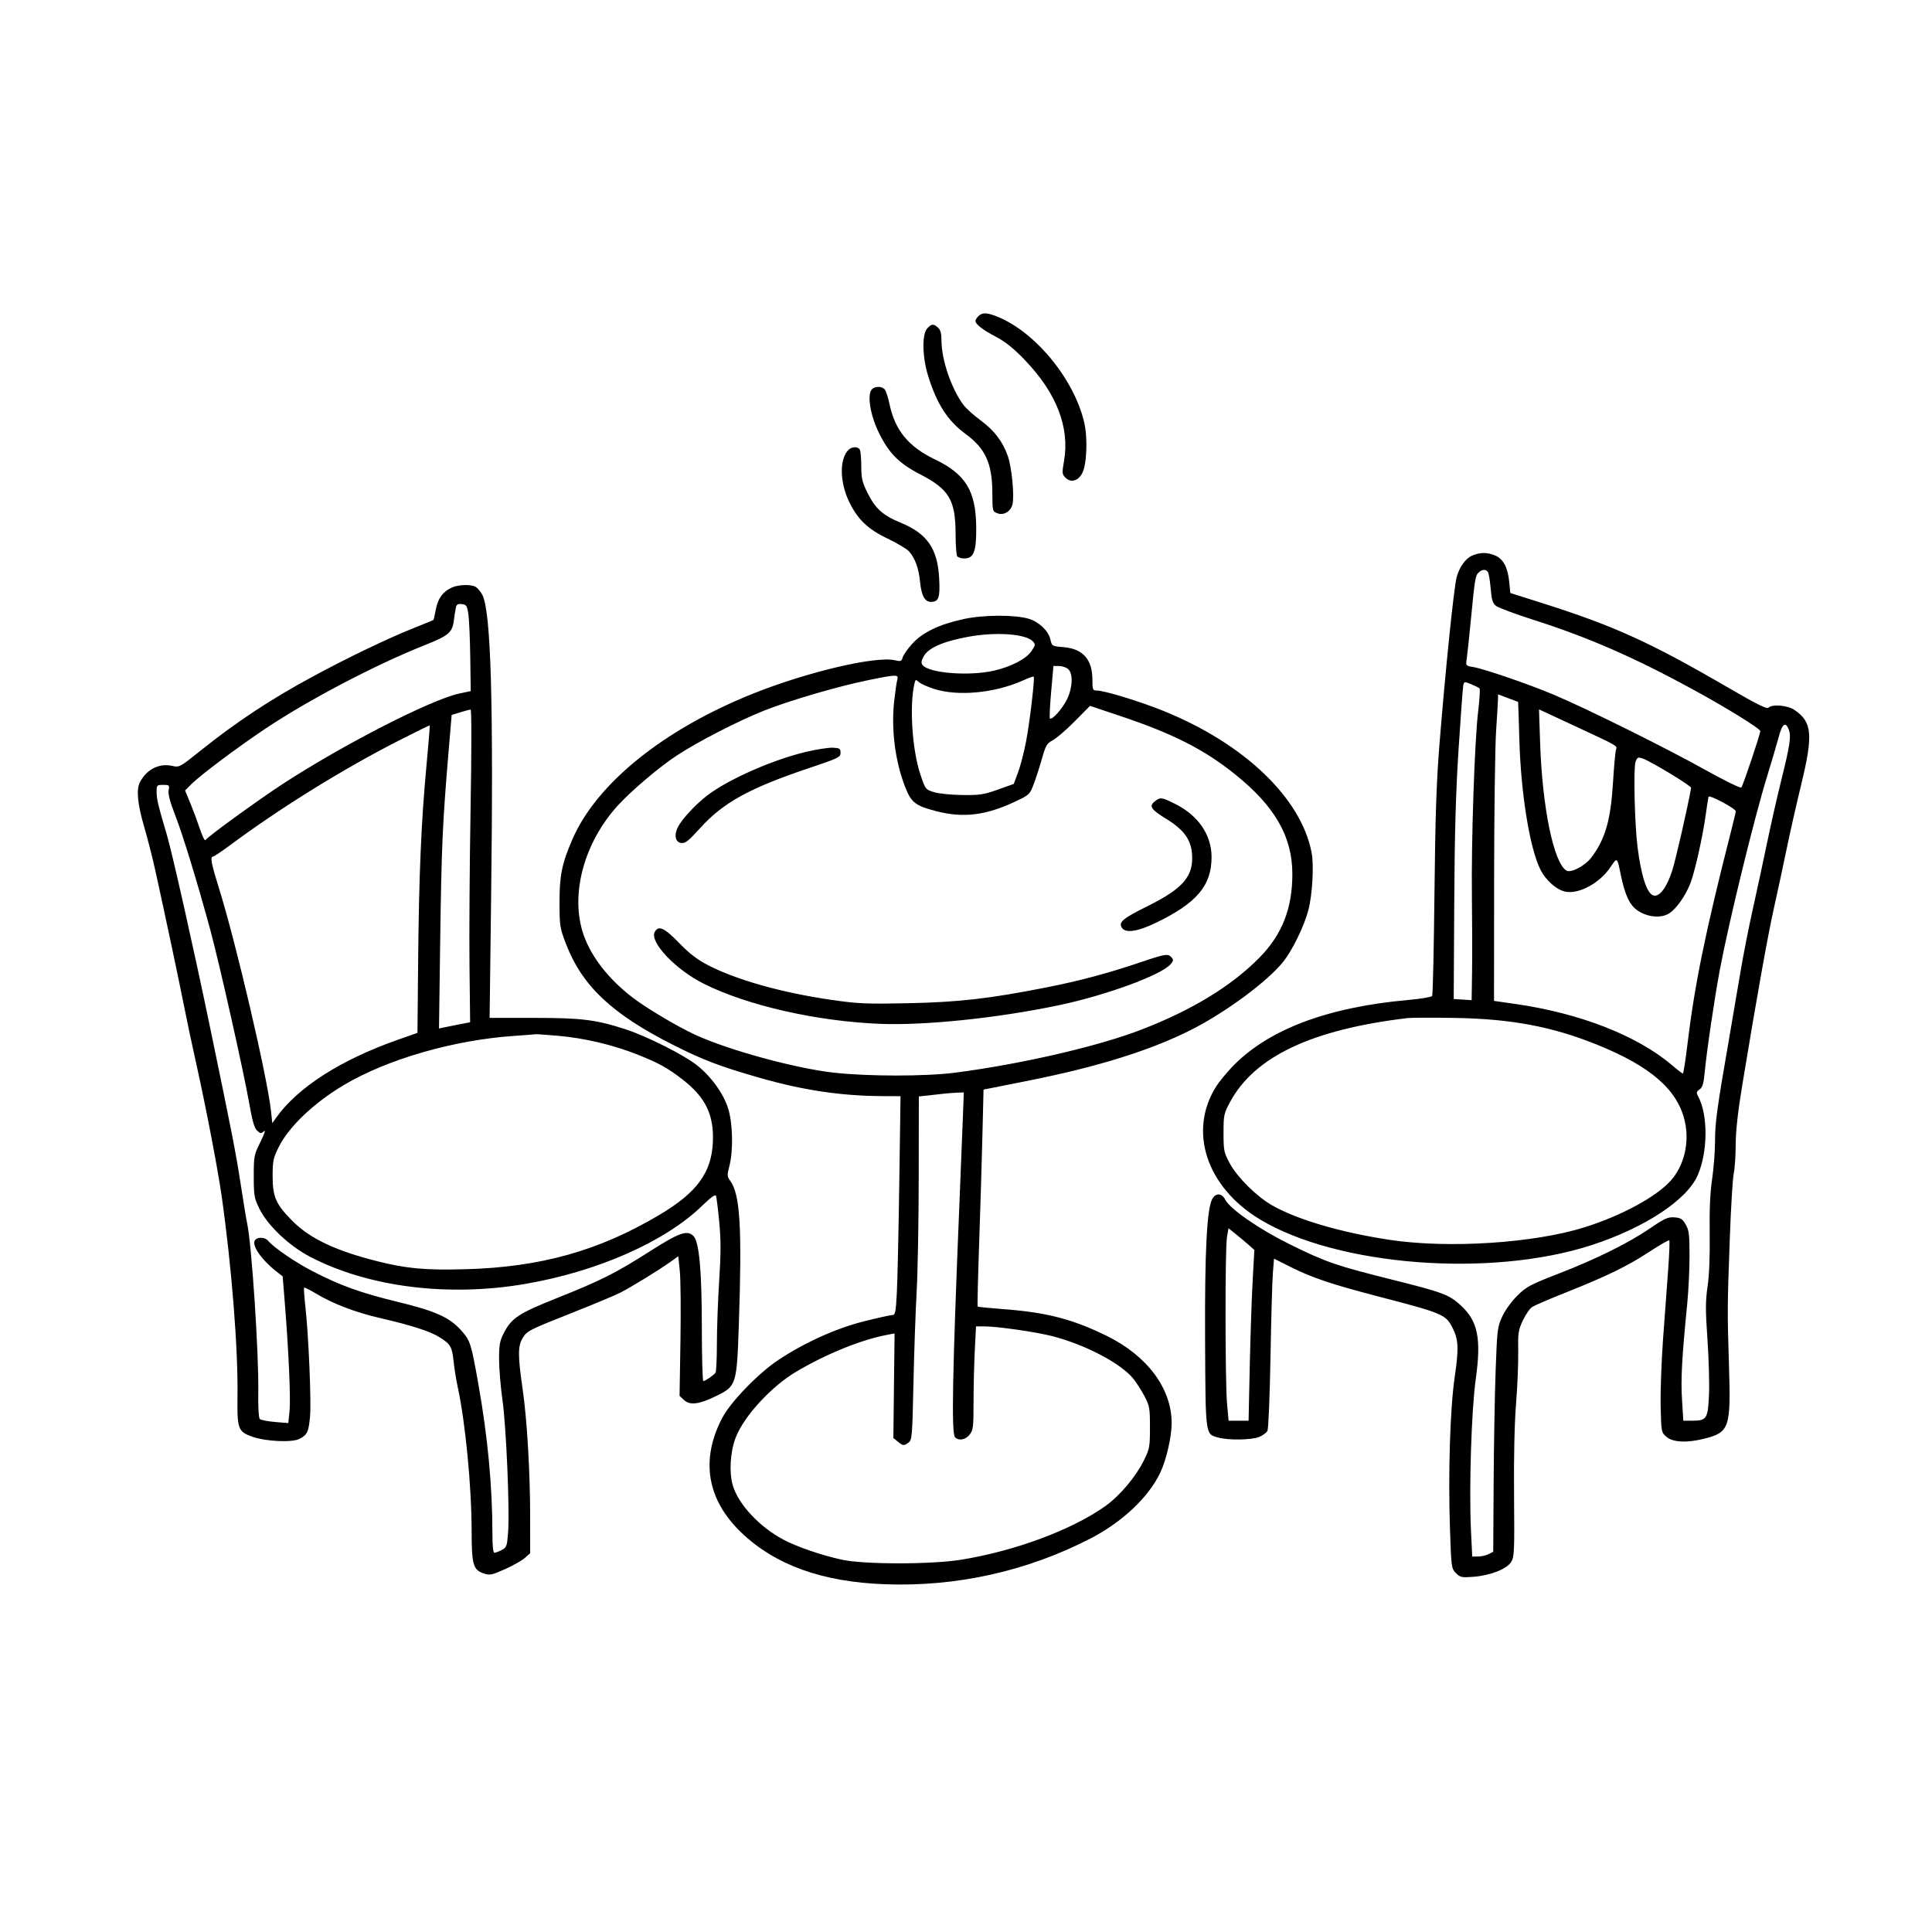 <svg xmlns="http://www.w3.org/2000/svg" fill="none" viewBox="0 0 1024 1024" height="1024" width="1024">
<path fill="black" d="M518.571 167.571C517.707 168.436 517 169.561 517 170.071C517 171.837 520.798 174.785 527.838 178.484C532.947 181.169 537.209 184.596 543.213 190.849C560.007 208.338 567.056 226.529 563.95 244.364C562.835 250.768 562.889 251.333 564.789 253.233C567.575 256.019 571.466 254.933 573.62 250.768C576.059 246.052 576.577 232.08 574.622 223.77C569.19 200.687 548.47 175.635 528.23 167.679C522.911 165.588 520.581 165.562 518.571 167.571ZM491.405 174.108C488.61 177.201 488.828 189.156 491.86 199C496.508 214.088 502.265 223.038 511.828 230.039C522.327 237.726 525.915 245.652 525.967 261.275C526 270.902 526.04 271.065 528.635 272.051C531.963 273.317 535.677 271.137 536.624 267.362C537.73 262.956 536.268 247.712 534.166 241.733C531.414 233.903 526.971 228.099 519.566 222.661C516.099 220.116 512.143 216.564 510.773 214.767C504.372 206.367 499 190.729 499 180.495C499 176.742 498.495 174.853 497.171 173.655C494.771 171.483 493.701 171.567 491.405 174.108ZM461.987 206.516C459.51 209.501 461.356 220.361 465.9 229.531C471.289 240.406 476.497 245.613 487.849 251.476C503.061 259.333 506.452 265.069 506.482 283C506.492 288.775 506.864 294.063 507.309 294.75C507.754 295.438 509.431 296 511.036 296C516.125 296 517.514 292.416 517.416 279.539C517.27 260.224 511.858 251.326 495.475 243.462C481.553 236.781 474.372 228.056 471.502 214.338C470.759 210.791 469.613 207.238 468.954 206.444C467.387 204.557 463.58 204.596 461.987 206.516ZM449.652 238.491C444.96 243.182 445.035 255.204 449.82 265.428C454.336 275.08 459.764 280.354 470.432 285.456C475.42 287.841 480.491 290.858 481.702 292.16C484.905 295.603 486.948 301.147 487.635 308.256C488.35 315.659 490.143 319 493.401 319C497.549 319 498.316 316.829 497.781 306.6C496.954 290.796 491.481 282.859 477.41 277.06C467.833 273.112 463.888 269.541 459.691 261.019C456.96 255.474 456.5 253.454 456.5 247.019C456.5 242.884 456.136 238.938 455.691 238.25C454.591 236.55 451.468 236.675 449.652 238.491ZM780.27 294.483C776.733 296.02 773.496 300.551 772.041 306C770.599 311.4 766.085 355.304 762.942 394.5C761.344 414.419 760.725 432.933 760.292 473.662C759.981 502.901 759.433 527.299 759.075 527.878C758.717 528.458 753.041 529.412 746.462 529.998C703.221 533.85 671.746 545.84 652.919 565.633C649.85 568.86 646.099 573.464 644.585 575.864C629.64 599.549 639.426 629.197 667.843 646.329C708.826 671.038 790.049 677.332 843.542 659.944C871.804 650.757 894.231 635.958 899.888 622.762C905.248 610.257 905.327 590.953 900.058 581.108C898.998 579.129 899.103 578.616 900.811 577.42C902.343 576.347 902.95 574.377 903.479 568.765C904.555 557.347 908.761 528.81 911.55 514C916.329 488.621 929.719 433.817 936.593 411.5C939.134 403.25 941.953 393.689 942.857 390.253C944.63 383.514 946.41 382.324 948.098 386.75C949.438 390.263 948.739 394.908 944.002 414C941.887 422.525 938.522 437.375 936.525 447C934.527 456.625 931.137 472.375 928.99 482C926.844 491.625 923.926 506.475 922.506 515C921.086 523.525 918.402 539.275 916.54 550C910.032 587.495 909 594.995 909 604.785C909 610.21 908.306 619.287 907.458 624.958C906.395 632.071 905.995 641.039 906.17 653.884C906.331 665.738 905.926 675.898 905.055 681.856C903.91 689.684 903.899 694.256 904.988 709.856C905.703 720.11 906.07 733.404 905.802 739.398C905.239 751.994 904.581 753 896.908 753H892.197L891.494 741.739C890.819 730.947 891.435 719.677 894.266 691C894.945 684.125 895.496 672.65 895.492 665.5C895.484 654.233 895.211 652.034 893.442 649C891.724 646.053 890.777 645.456 887.451 645.221C884.041 644.98 882.296 645.764 874.704 650.95C863.116 658.866 846.232 667.232 825.974 675.098C811.015 680.906 809.013 681.976 804.203 686.729C801.187 689.709 797.754 694.448 796.232 697.732C793.682 703.231 793.519 704.572 792.715 726.5C792.252 739.15 791.776 765.918 791.658 785.985L791.443 822.469L788.972 823.72C787.612 824.408 785.107 824.977 783.405 824.985L780.31 825L779.652 811.288C778.574 788.796 779.871 747.5 782.175 731C785.179 709.479 783.319 700.236 774.312 691.934C768.09 686.198 764.719 684.936 737.5 678.15C708.265 670.86 702.621 668.906 683.5 659.454C667.414 651.502 652.009 640.853 649.46 635.922C647.641 632.405 644.6 632.105 642.653 635.25C639.679 640.054 638.492 662.764 638.724 710.386C638.973 761.462 638.775 760.011 645.741 761.945C651.149 763.447 663.485 763.242 667.452 761.585C669.315 760.806 671.267 759.344 671.789 758.335C672.311 757.326 673.029 739.85 673.383 719.5C673.738 699.15 674.304 679.037 674.642 674.804L675.256 667.109L684.182 671.591C695.354 677.202 705.831 680.725 730.256 687.081C764.877 696.09 766.279 696.683 769.908 703.845C773.033 710.012 773.236 714.694 771.033 729.776C768.553 746.753 767.503 780.809 768.533 810.911C769.215 830.84 769.29 831.381 771.699 833.79C773.958 836.049 774.727 836.214 780.833 835.746C789.942 835.048 798.65 831.624 800.955 827.834C802.611 825.111 802.736 822.228 802.482 792.684C802.308 772.305 802.694 754.448 803.536 744C804.268 734.925 804.784 722.55 804.683 716.5C804.516 706.473 804.735 704.999 807.156 699.835C808.617 696.719 810.867 693.496 812.156 692.674C813.445 691.851 821.475 688.406 830 685.017C851.687 676.395 862.547 671.102 874.177 663.482C879.705 659.859 884.462 657.129 884.748 657.415C885.034 657.701 884.775 664.587 884.174 672.717C883.573 680.848 882.355 697.4 881.469 709.5C880.583 721.6 880.003 737.728 880.179 745.339C880.498 759.093 880.517 759.193 883.306 761.589C886.712 764.516 894.279 764.846 903.54 762.472C916.637 759.116 917.428 756.75 916.403 724C915.487 694.702 915.497 693.098 916.826 656.5C917.425 640 918.364 624.475 918.914 622C919.463 619.525 919.932 612.661 919.956 606.747C919.986 599.346 921.092 589.371 923.502 574.747C931.235 527.839 936.982 495.728 940.28 481C942.189 472.475 945.188 458.525 946.945 450C948.701 441.475 952.132 426.301 954.569 416.28C961.119 389.348 960.534 382.646 951.078 376.274C947.406 373.799 939.287 373.113 937.292 375.108C936.481 375.919 931.026 373.215 916.961 365.029C874.582 340.366 855.751 331.794 817 319.525L800.5 314.301L799.916 308.401C799.156 300.722 796.753 296.213 792.466 294.421C788.226 292.65 784.442 292.669 780.27 294.483ZM783.631 303.512C781.944 305.198 781.695 306.763 779.493 329.5C778.64 338.3 777.696 347.161 777.394 349.19C776.854 352.819 776.908 352.891 780.672 353.508C786.541 354.47 810.106 362.555 823.5 368.203C841.067 375.61 882.755 396.288 903.818 408.042C913.999 413.723 922.495 417.872 922.943 417.382C923.83 416.413 933.008 389.106 932.987 387.499C932.97 386.201 915.241 375.23 897.5 365.54C866.284 348.489 841.821 337.803 812.786 328.534C803.044 325.424 794.089 322.083 792.887 321.11C791.129 319.686 790.58 317.889 790.082 311.92C789.741 307.839 789.107 303.938 788.672 303.25C787.606 301.563 785.468 301.675 783.631 303.512ZM239.5 311.412C234.774 313.512 232.112 317.135 231.005 322.976C230.444 325.93 229.877 328.454 229.743 328.585C229.609 328.716 224.775 330.704 219 333.003C205.632 338.324 184.536 348.456 166.024 358.443C143.701 370.487 125.28 382.641 106.296 397.851C95.31 406.653 95.04 406.798 91.304 405.946C84.377 404.365 77.672 407.775 74.122 414.684C72.162 418.499 72.899 426.19 76.358 438.017C78.204 444.333 80.901 454.9 82.349 461.5C88.067 487.547 94.977 520.167 97.496 533C98.954 540.425 101.909 554.375 104.064 564C109.009 586.091 115.366 619.181 117.416 633.5C122.735 670.661 126.241 714.846 125.88 740.174C125.635 757.322 126.184 758.818 133.7 761.474C140.946 764.035 154.81 764.667 158.773 762.617C162.874 760.497 163.597 758.934 164.339 750.595C165.037 742.749 163.536 707.418 161.88 692.695C161.273 687.303 160.961 682.706 161.186 682.48C161.412 682.255 164.246 683.666 167.484 685.617C176.376 690.973 188.214 695.519 201 698.486C218.573 702.564 228.038 705.625 233.179 708.892C238.896 712.525 239.583 713.761 240.472 722C240.858 725.575 241.806 731.425 242.579 735C246.699 754.059 249.946 787.762 249.979 811.8C250.003 829.355 250.812 832.123 256.462 833.987C259.625 835.031 260.697 834.809 267.729 831.652C272.003 829.733 276.738 827.053 278.25 825.697L281 823.23L280.999 804.865C280.999 780.333 279.372 752.513 276.972 736C274.466 718.747 274.463 713.393 276.96 709.299C279.369 705.347 279.982 705.035 304 695.511C314.725 691.258 325.75 686.654 328.5 685.281C334.048 682.511 349.302 673.149 355.5 668.711L359.5 665.847L360.312 673.673C360.759 677.978 360.912 694.622 360.653 710.661L360.181 739.822L362.551 742.048C365.675 744.983 370.627 744.349 379.729 739.848C390.32 734.611 390.514 733.99 391.606 701.83C393.339 650.804 392.279 633.027 387.084 625.927C385.345 623.549 385.308 622.942 386.601 617.959C388.697 609.877 388.407 595.528 385.989 587.701C383.499 579.638 376.995 570.608 369.28 564.502C362.474 559.115 342.774 549.205 331.682 545.588C315.907 540.444 308.356 539.5 283 539.5H259.5L260.295 476.5C261.611 372.313 260.221 324.115 255.647 315.28C254.73 313.508 253.114 311.596 252.055 311.03C249.409 309.614 243.115 309.805 239.5 311.412ZM241.589 322.187C241.325 323.459 240.841 326.576 240.514 329.114C239.72 335.265 237.64 336.993 225 342C199.248 352.201 163.462 370.964 140.62 386.241C125.912 396.077 106.28 410.787 101.56 415.506L98.1 418.967L100.888 425.733C102.421 429.455 104.702 435.589 105.958 439.365C107.213 443.141 108.523 445.798 108.87 445.269C110.053 443.463 136.474 424.268 149.5 415.751C181.419 394.881 228.481 370.76 243.5 367.575L249.5 366.302L249.248 348.401C249.11 338.555 248.657 328.25 248.241 325.5C247.566 321.033 247.197 320.467 244.778 320.187C242.627 319.938 241.971 320.35 241.589 322.187ZM511 328.062C497.846 330.888 488.937 335.164 483.42 341.301C480.977 344.018 478.723 347.257 478.411 348.498C477.901 350.529 477.481 350.672 474.202 349.933C463.971 347.625 427.611 356.208 399.001 367.685C351.567 386.711 316.146 415.321 303.347 444.946C297.785 457.819 296.522 464.059 296.556 478.5C296.586 490.915 296.744 491.905 300.067 500.5C308.604 522.583 324.426 537.482 356.592 553.724C372.738 561.877 381.631 565.257 403 571.365C425.777 577.875 446.144 580.888 467.9 580.966L477.301 581L476.634 627.25C476.267 652.688 475.686 678.788 475.342 685.25C474.792 695.581 474.503 697 472.95 697C471.978 697 465.09 698.535 457.644 700.41C443.067 704.082 426.404 711.619 412.558 720.804C401.93 727.854 387.206 743.069 382.752 751.603C371.166 773.806 374.721 794.914 392.987 812.366C410.937 829.515 435.821 838.459 469 839.688C507.054 841.097 544.374 832.789 578 815.421C594.851 806.717 608.772 793.581 614.97 780.535C618.194 773.75 621 761.519 621 754.252C621 735.974 608.138 718.658 586.729 708.112C568.663 699.213 554.825 695.611 532.132 693.901C524.658 693.337 518.381 692.714 518.183 692.516C517.985 692.318 518.335 677.383 518.961 659.328C519.587 641.273 520.369 615.475 520.698 602L521.296 577.5L544.898 572.807C581.559 565.518 609.458 556.831 631.007 545.996C649.471 536.713 671.783 520.234 680.207 509.659C685.027 503.608 691.167 490.999 693.431 482.5C695.571 474.471 696.478 458.797 695.197 452C689.745 423.083 659.573 394.169 616.78 376.854C604.091 371.72 585.408 366 581.327 366C579.16 366 579 365.603 579 360.234C579 349.536 573.94 343.832 563.711 343C557.569 342.5 557.566 342.499 556.689 338.771C555.64 334.316 550.654 329.594 545.277 327.964C538.082 325.783 521.389 325.831 511 328.062ZM513.36 337.476C499.754 339.946 491.852 343.452 489.458 348.082C488.224 350.467 488.136 351.459 489.057 352.569C492.594 356.831 513.732 358.456 526.803 355.47C535.921 353.387 543.952 349.195 546.735 345.065C548.795 342.009 548.869 341.512 547.493 339.992C543.857 335.974 528.053 334.81 513.36 337.476ZM557.134 366.63C556.47 374.127 556.173 380.506 556.474 380.807C557.551 381.884 563.297 375.407 565.617 370.5C568.551 364.293 568.805 357.038 566.171 354.655C565.165 353.745 562.992 353 561.341 353H558.34L557.134 366.63ZM460 360.536C443.938 363.826 418.645 371.228 405.006 376.631C391.302 382.059 369.865 393.101 358.509 400.58C349.479 406.527 335.018 418.759 327.866 426.5C309.404 446.482 301.919 474.514 309.391 495.691C313.495 507.323 322.621 518.974 335.223 528.671C342.588 534.339 359.395 544.319 368.764 548.589C386.418 556.634 421.052 566.112 441.422 568.473C459.473 570.565 490.673 570.584 506.5 568.511C541.879 563.879 582.107 554.565 605.036 545.697C631.928 535.297 652.609 522.681 667.5 507.593C679.532 495.401 685.024 481.416 684.974 463.09C684.921 443.359 675.71 427.356 654.677 410.452C638.217 397.224 621.779 388.876 593.619 379.443L577.737 374.123L569.619 382.323C565.153 386.833 559.925 391.348 558 392.356C554.882 393.989 554.264 395.024 552.337 401.844C551.148 406.055 549.183 412.141 547.971 415.369C545.776 421.214 545.731 421.256 537.539 425.095C522.446 432.167 510.553 433.594 496.548 430.012C485.127 427.091 482.994 425.446 479.721 417.033C474.421 403.411 472.27 386.477 473.937 371.5C474.488 366.55 475.23 361.488 475.586 360.25C476.41 357.385 475.281 357.406 460 360.536ZM542 360.742C527.219 367.337 507.786 369.174 495.166 365.168C491.682 364.062 488.023 362.426 487.036 361.532C485.361 360.017 485.203 360.062 484.698 362.204C481.931 373.927 483.455 397.469 487.822 410.476C490.473 418.373 490.545 418.467 495 419.852C497.494 420.628 504.182 421.307 510 421.376C519.315 421.486 521.448 421.162 528.902 418.5L537.305 415.5L539.592 409.374C540.85 406.005 542.772 398.58 543.862 392.874C545.84 382.523 548.568 359.181 547.869 358.596C547.666 358.426 545.025 359.392 542 360.742ZM775.56 363.303C775.311 364.512 774.196 379.675 773.08 397C771.594 420.101 770.979 441.964 770.776 479L770.5 529.5L775.25 529.805L780 530.11L780.224 514.805C780.347 506.387 780.309 488.7 780.139 475.5C779.761 446.089 781.561 392.574 783.453 377C784.222 370.675 784.547 365.204 784.175 364.843C783.804 364.481 781.815 363.493 779.756 362.646C776.121 361.152 775.998 361.171 775.56 363.303ZM793.979 370.254C793.968 371.489 793.509 379.25 792.959 387.5C792.409 395.75 791.937 431.3 791.909 466.5L791.858 530.5L803.179 532.119C837.369 537.01 867.875 548.936 886.196 564.575C889.047 567.009 891.636 569 891.947 569C892.259 569 893.34 562.138 894.349 553.75C898.198 521.759 903.863 494.055 917.482 440.622C918.867 435.189 920 430.409 920 430.001C920 428.566 905.913 421.053 905.557 422.298C905.368 422.959 904.689 427.325 904.048 432C902.468 443.52 898.235 462.331 895.873 468.323C893.244 474.993 888.454 481.74 884.65 484.131C880.398 486.804 873.406 486.196 868.113 482.693C863.794 479.835 861.252 474.475 859.011 463.5C857.1 454.14 857.209 454.216 853.529 459.681C847.922 468.007 836.997 473.972 829.82 472.626C825.176 471.755 819.403 466.728 816.526 461.051C810.779 449.711 806.038 420.341 805.258 391.25C804.974 380.663 804.687 372 804.621 371.999C804.554 371.999 802.138 371.101 799.25 370.004L794 368.008L793.979 370.254ZM243.945 377.543L239.389 378.947L237.641 399.724C234.57 436.215 233.986 449.493 233.327 497.809L232.681 545.118L235.091 544.598C236.416 544.313 240.128 543.571 243.34 542.95L249.18 541.821L248.84 511.66C248.653 495.072 248.911 457.762 249.413 428.75C249.963 396.952 249.963 376.028 249.413 376.07C248.911 376.108 246.45 376.771 243.945 377.543ZM816.296 393.74C817.45 428.116 823.474 457.33 830.253 461.433C832.574 462.837 840.037 458.952 843.337 454.622C850.779 444.857 853.672 434.946 854.902 415C855.428 406.475 856.142 398.584 856.489 397.464C857.211 395.139 858.516 395.884 832.6 383.836L815.699 375.98L816.296 393.74ZM211.467 392.466C181.866 407.56 148.735 428.094 122.163 447.813C117.578 451.216 113.416 454 112.913 454C111.268 454 111.942 457.618 116.019 470.651C125.129 499.779 141.801 571.232 143.678 589.197L144.315 595.288L146.379 592.394C157.871 576.285 180.577 561.745 210.882 551.088L221.264 547.437L221.635 508.469C222.063 463.409 223.283 435.018 226.055 405.596C227.138 394.098 227.907 384.601 227.762 384.49C227.618 384.38 220.285 387.969 211.467 392.466ZM427.5 398.434C409.765 402.585 385.97 413.062 374.854 421.613C368.61 426.417 361.589 433.976 359.339 438.316C357.126 442.588 357.922 446.433 361.097 446.802C363.242 447.051 364.966 445.694 370.98 439.022C383.276 425.383 397.198 417.708 429 407.037C444.457 401.85 445.5 401.342 445.5 399C445.5 396.784 445.046 396.477 441.5 396.297C439.3 396.185 433 397.147 427.5 398.434ZM866.875 403.788C865.688 406.866 866.394 436.867 867.94 449.041C869.881 464.325 872.881 473.51 876.285 474.59C879.524 475.619 883.476 470.384 886.365 461.237C888.233 455.323 894.503 427.87 896.336 417.579C896.518 416.557 875.115 403.587 870.711 402.05C868.199 401.174 867.817 401.347 866.875 403.788ZM83.012 419.75C83.024 423.592 83.796 426.826 88.443 442.5C91.257 451.989 102.733 503.089 111.127 543.5C122.906 600.212 125.092 611.398 127.549 627.5C128.975 636.85 130.532 646.3 131.008 648.5C133.411 659.599 137.203 717.175 136.891 737.795C136.772 745.614 137.101 751.501 137.69 752.09C138.24 752.64 141.868 753.357 145.751 753.682L152.811 754.274L153.466 747.887C154.124 741.457 153.028 716.431 150.951 690.5L149.829 676.5L146.665 674.033C138.47 667.645 133.104 659.785 135.208 657.25C136.679 655.477 140.507 655.701 142.128 657.655C145.139 661.287 156.695 669.172 166.042 673.973C180.499 681.399 191.418 685.32 210.5 689.94C230.606 694.808 238.174 698.176 244.29 704.978C249.242 710.486 249.643 711.713 253.438 733C258.539 761.614 261 787.851 261 813.611C261 819.5 261.391 823 262.05 823C262.627 823 264.358 822.349 265.897 821.553C268.504 820.205 268.737 819.57 269.299 812.277C270.209 800.475 268.325 756.18 266.31 742C265.332 735.125 264.526 725.45 264.516 720.5C264.503 712.884 264.879 710.757 266.967 706.67C271.085 698.608 274.791 696.152 295 688.084C318.739 678.608 326.171 674.869 344.5 663.186C360.066 653.263 364.23 651.801 367.53 655.102C370.577 658.149 371.964 673.147 371.983 703.25C371.992 719.063 372.35 732 372.777 732C373.801 732 378.299 728.906 379.235 727.558C379.639 726.976 379.97 719.975 379.972 712C379.973 704.025 380.517 689.095 381.181 678.823C382.11 664.432 382.118 657.291 381.215 647.711C380.571 640.872 379.8 634.643 379.503 633.869C379.126 632.886 376.928 634.438 372.231 639.005C352.638 658.056 316.923 673.864 278.511 680.488C237.694 687.526 195.352 682.225 164.541 666.219C153.207 660.331 141.801 649.516 137.417 640.5C134.731 634.976 134.5 633.622 134.5 623.435C134.5 612.765 134.627 612.115 138.058 605.204C140.076 601.139 140.895 598.69 139.951 599.545C138.462 600.892 138.076 600.864 136.303 599.276C134.819 597.946 133.748 594.234 132.039 584.5C129.105 567.786 116.244 510.5 111.497 493C104.697 467.934 96.934 442.558 92.863 432.088C90.06 424.88 88.989 420.804 89.382 418.838C89.919 416.156 89.759 416 86.475 416C83.124 416 83 416.134 83.012 419.75ZM611.965 424.828C608.858 427.343 610.049 429.062 618.494 434.252C627.3 439.663 631.164 444.928 631.779 452.353C632.77 464.297 627.263 470.832 608.254 480.27C595.016 486.842 592.722 488.776 594.636 491.75C596.538 494.705 602.823 493.814 612.36 489.238C634.263 478.728 642.165 469.449 642.154 454.253C642.146 442.44 635.114 432.211 622.757 426.037C615.648 422.484 614.955 422.406 611.965 424.828ZM347.008 493.986C344.176 499.277 358.045 513.906 372.98 521.383C396.075 532.944 432.778 541.301 466.397 542.654C490.171 543.61 528.609 539.623 561 532.84C585.981 527.609 615.131 516.952 620.388 511.129C621.936 509.414 622.049 508.764 621.016 507.519C619.223 505.359 617.671 505.567 605.946 509.539C587.284 515.861 572.58 519.811 554.368 523.395C523.977 529.375 508.082 531.182 481 531.734C459.251 532.177 454.76 531.983 441.001 530.001C414.692 526.212 390.662 519.49 375.5 511.679C369.549 508.613 365.562 505.564 359.937 499.779C352.05 491.668 348.983 490.294 347.008 493.986ZM746 539.609C695.349 545.634 664.971 559.985 652 584.016C648.666 590.193 648.5 590.973 648.5 600.5C648.5 609.977 648.678 610.828 651.9 616.771C655.85 624.054 666.085 634.186 674.164 638.808C687.461 646.416 710.6 653.22 736.5 657.138C767.678 661.855 813.162 658.911 840.02 650.437C859.472 644.3 877.759 634.398 885.462 625.831C892.666 617.819 895.576 605.546 892.961 594.209C889.128 577.593 875.083 565.321 846.718 553.805C822.78 544.087 800.828 539.97 770.5 539.511C758.95 539.336 747.925 539.38 746 539.609ZM272.5 549.044C240.423 551.23 205.11 561.444 182.07 575.2C166.231 584.656 153.059 597.224 147.718 607.979C144.811 613.832 144.5 615.328 144.5 623.479C144.5 634.512 146.324 638.538 155.388 647.513C164.535 656.571 178.107 662.966 199.788 668.434C215.55 672.409 225.545 673.313 247 672.707C286.771 671.583 317.628 662.892 349.719 643.776C369.41 632.046 377.128 621.498 377.839 605.345C378.47 590.998 373.96 581.626 361.93 572.284C353.881 566.034 349.292 563.484 338 558.99C325.064 553.842 309.777 550.212 296 549.015C289.675 548.466 284.275 548.079 284 548.156C283.725 548.232 278.55 548.632 272.5 549.044ZM500.5 579.653C498.85 579.848 495.137 580.263 492.25 580.576L487 581.144L486.943 623.822C486.912 647.295 486.421 674.6 485.852 684.5C485.283 694.4 484.521 716.15 484.159 732.832C483.541 761.288 483.38 763.252 481.559 764.582C479.058 766.409 478.686 766.376 475.861 764.088L473.5 762.176L473.819 734.464L474.139 706.751L470.443 707.445C456.593 710.043 438.396 717.385 422.212 726.904C408.853 734.762 394.201 750.702 389.877 762.082C387.034 769.563 386.385 780.372 388.368 787.195C391.286 797.231 402.431 809.22 415.138 815.993C422.365 819.845 435.17 824.246 446.232 826.68C457.88 829.244 493.758 829.242 509.5 826.678C538.105 822.018 568.094 810.864 585.798 798.3C593.48 792.848 602.026 782.724 606.309 774C609.31 767.888 609.5 766.844 609.5 756.5C609.5 746.317 609.286 745.094 606.624 740.035C605.042 737.029 602.353 732.833 600.647 730.711C594.119 722.587 574.966 712.56 557.5 708.122C548.76 705.902 528.425 703 521.603 703H517.309L516.658 715.75C516.301 722.763 516.006 735.077 516.004 743.115C516 756.383 515.809 757.973 513.927 760.365C511.738 763.149 508.205 763.805 506.2 761.8C504.204 759.804 504.781 728.654 508.485 638.5C509.299 618.7 510.16 597.212 510.4 590.75L510.836 579L507.168 579.15C505.15 579.232 502.15 579.459 500.5 579.653ZM650.312 655.746C649.271 661.843 649.325 732.721 650.379 744.25L651.18 753H656.476H661.772L662.393 724.25C662.734 708.438 663.423 688.075 663.923 679L664.832 662.5L662.023 660C660.478 658.625 657.394 656.035 655.169 654.246L651.124 650.991L650.312 655.746Z" clip-rule="evenodd" fill-rule="evenodd"></path>
</svg>
